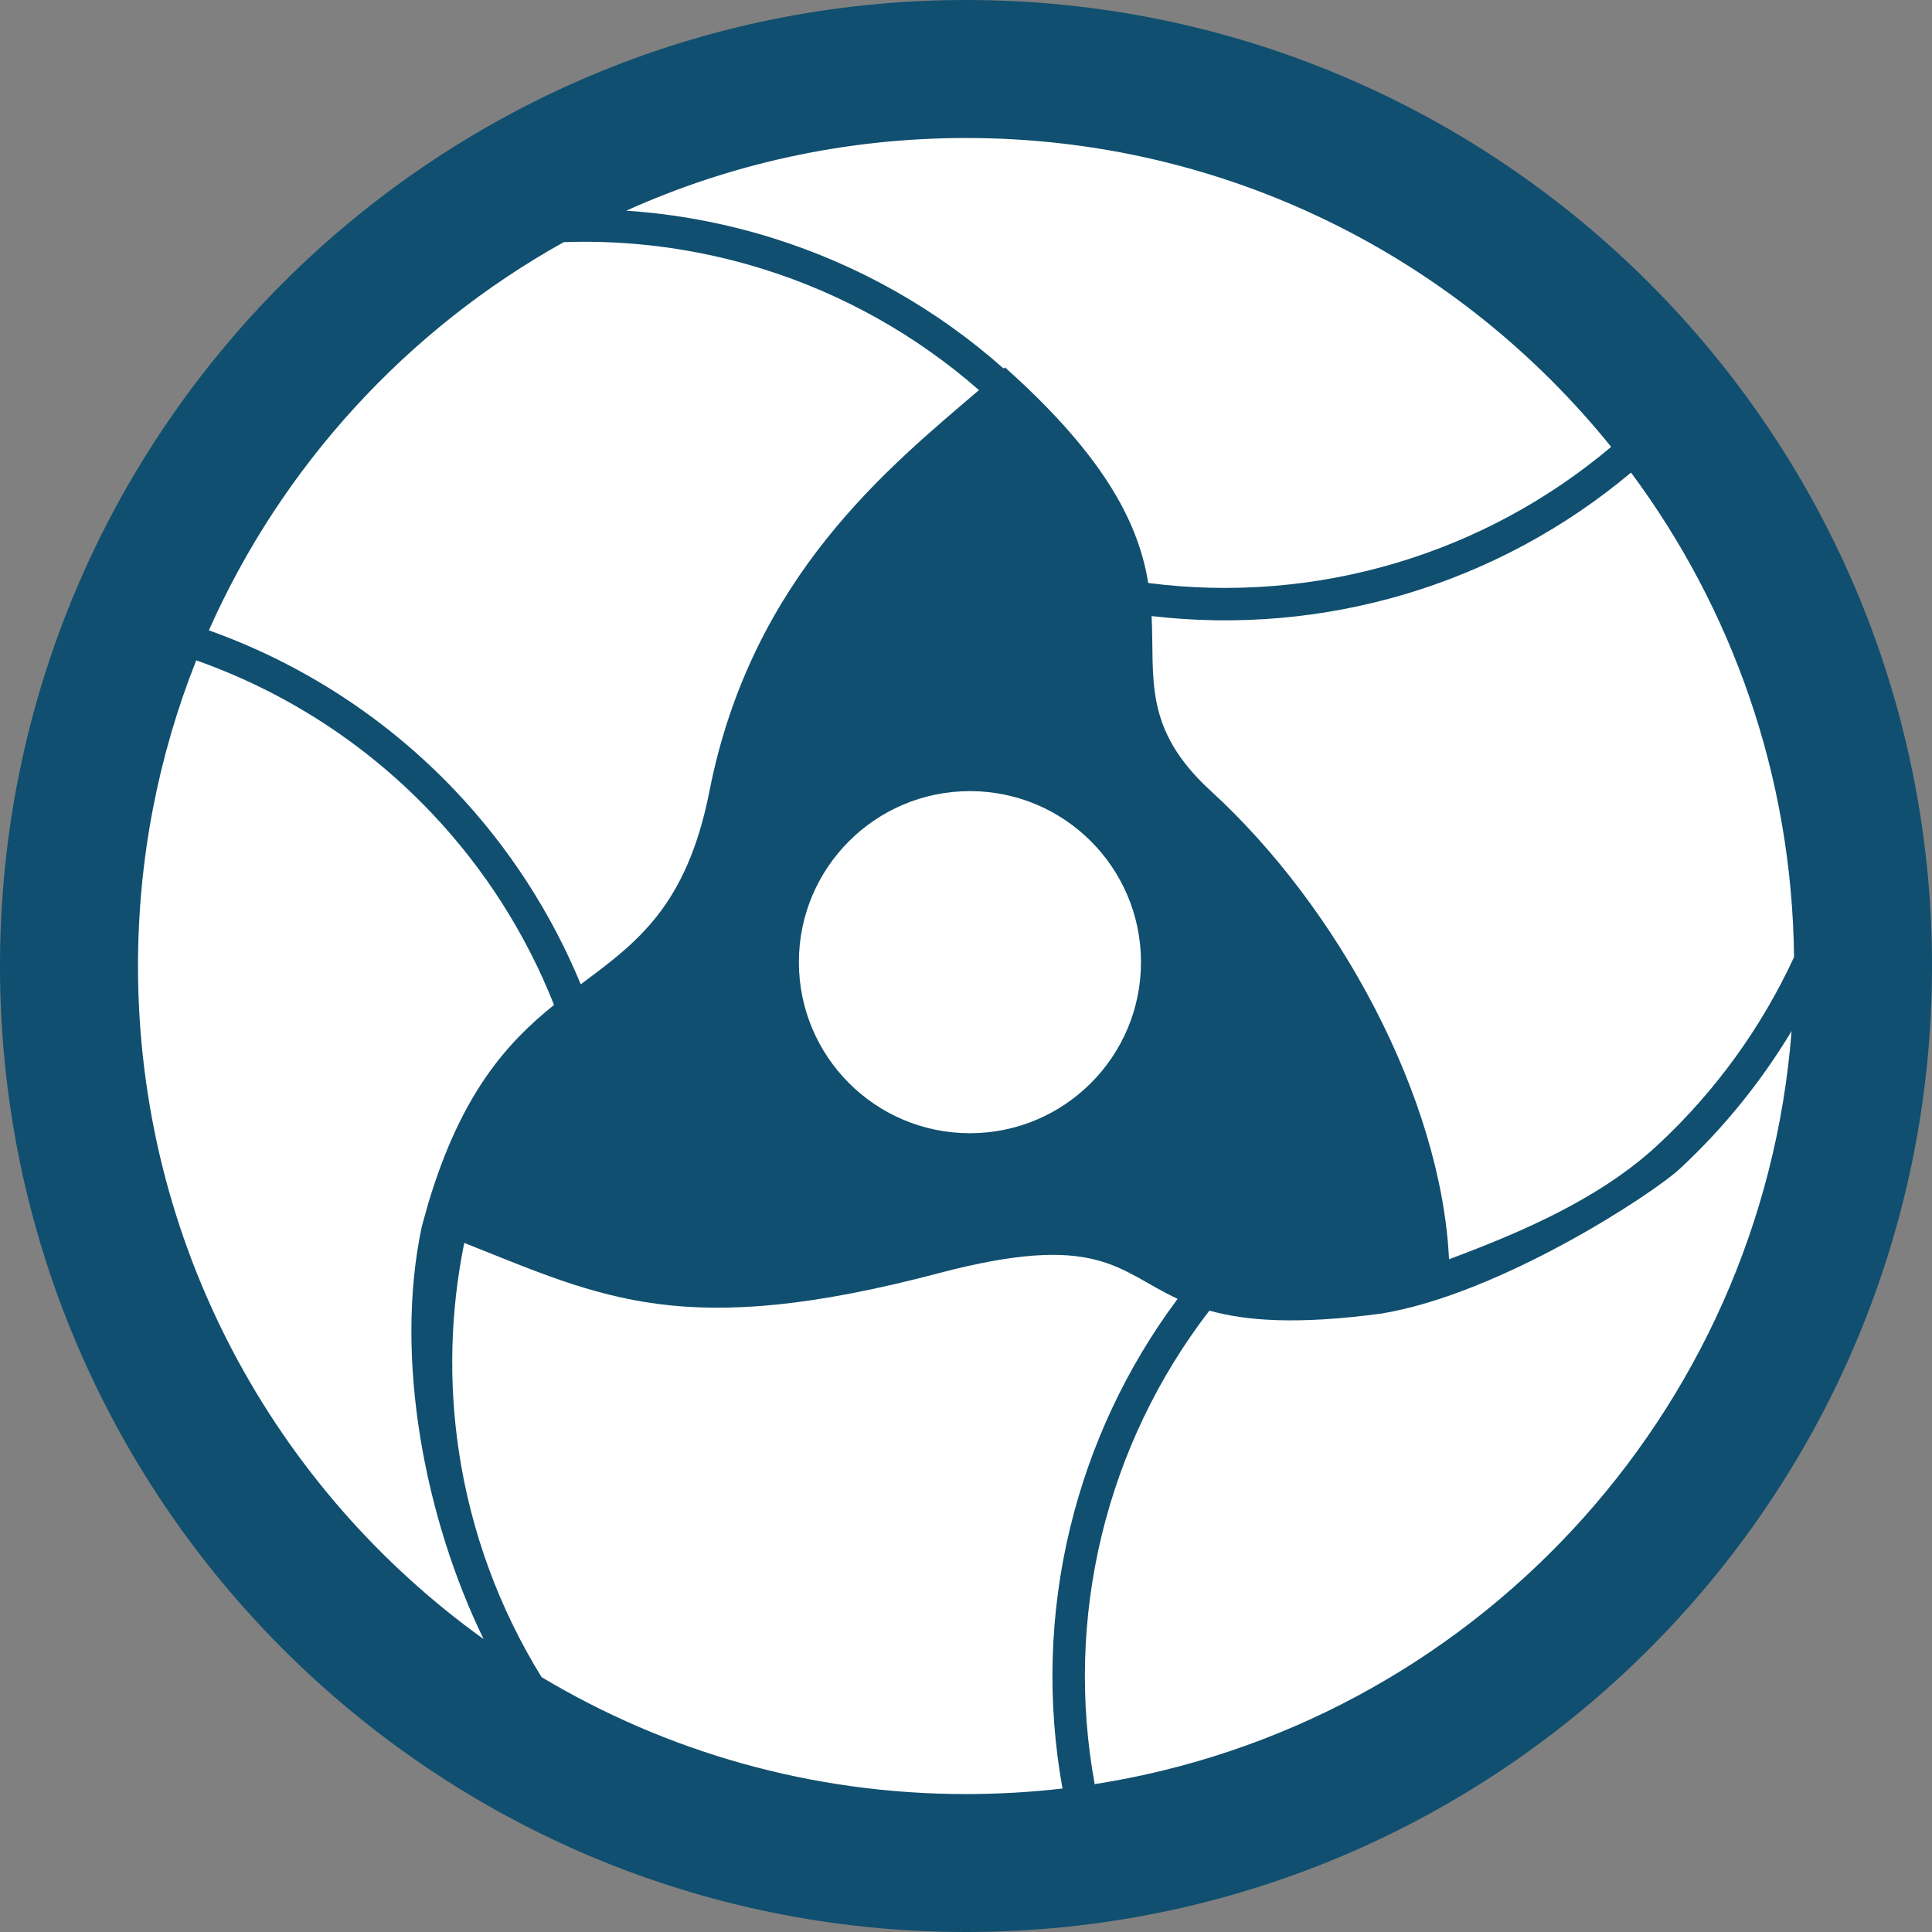 <svg width="56" height="56" viewBox="0 0 56 56" fill="none" xmlns="http://www.w3.org/2000/svg">
<rect x="0" y="0" width="56" height="56" fill="#808080" stroke="none"/>
<path d="M56 28C56 43.464 43.464 56 28 56C12.536 56 0 43.464 0 28C0 12.536 12.536 0 28 0C43.464 0 56 12.536 56 28Z" fill="#104F6F"/>
<path d="M13.457 36.026C17.48 37.624 19.821 38.854 27.213 36.903C31.838 35.683 32.398 36.842 34.134 37.648C32.662 39.622 31.599 41.88 31.017 44.29C30.417 46.772 30.346 49.344 30.797 51.841C29.88 51.947 28.947 52.002 28.001 52.002C23.503 52.002 19.295 50.765 15.697 48.612C14.473 46.629 13.655 44.413 13.304 42.093C12.997 40.069 13.052 38.016 13.457 36.026Z" fill="white"/>
<path d="M51.93 29.886C51.065 41.017 42.607 50.017 31.73 51.714C31.294 49.333 31.359 46.879 31.931 44.511C32.505 42.134 33.572 39.913 35.055 37.988C36.102 38.283 37.588 38.405 40.054 38.072C43.501 37.5 47.914 34.599 48.69 33.878C49.958 32.701 51.047 31.355 51.93 29.886Z" fill="white"/>
<path d="M5.688 19.141C8.282 20.056 10.627 21.575 12.524 23.58C14.051 25.193 15.248 27.078 16.059 29.128C14.722 30.206 13.377 31.659 12.413 34.882L12.226 35.551C11.413 39.37 12.322 44.031 14.018 47.51C7.951 43.154 4 36.039 4 28.001C4 24.872 4.599 21.882 5.688 19.141Z" fill="white"/>
<path d="M47.276 13.698C50.197 17.628 51.945 22.482 52.001 27.742C51.055 29.79 49.715 31.643 48.05 33.188C46.38 34.738 44.12 35.709 42.001 36.5C41.773 31.808 38.788 26.302 35.101 22.931C33.118 21.118 33.47 19.674 33.38 17.857C35.842 18.145 38.345 17.932 40.736 17.22C43.142 16.503 45.366 15.301 47.276 13.698Z" fill="white"/>
<path d="M28.114 22.931C30.852 22.931 33.072 25.151 33.072 27.889C33.072 30.627 30.852 32.846 28.114 32.847C25.376 32.847 23.157 30.627 23.156 27.889C23.156 25.15 25.376 22.931 28.114 22.931Z" fill="white"/>
<path d="M16.341 7.018C18.282 6.951 20.23 7.211 22.101 7.793C24.422 8.516 26.558 9.715 28.376 11.307C25.791 13.525 21.79 16.701 20.564 22.931C19.902 26.297 18.429 27.338 16.833 28.531C15.981 26.467 14.755 24.568 13.208 22.934C11.22 20.833 8.767 19.238 6.054 18.271C8.173 13.498 11.805 9.544 16.341 7.018Z" fill="white"/>
<path d="M28.001 4C35.559 4 42.301 7.493 46.7 12.953C44.882 14.486 42.762 15.635 40.468 16.318C38.133 17.014 35.684 17.209 33.282 16.898C33.02 15.288 32.146 13.34 29.128 10.648C29.115 10.659 29.102 10.67 29.09 10.682C27.153 8.963 24.867 7.669 22.38 6.895C21 6.465 19.581 6.202 18.152 6.107C21.157 4.753 24.491 4 28.001 4Z" fill="white"/>
</svg>
